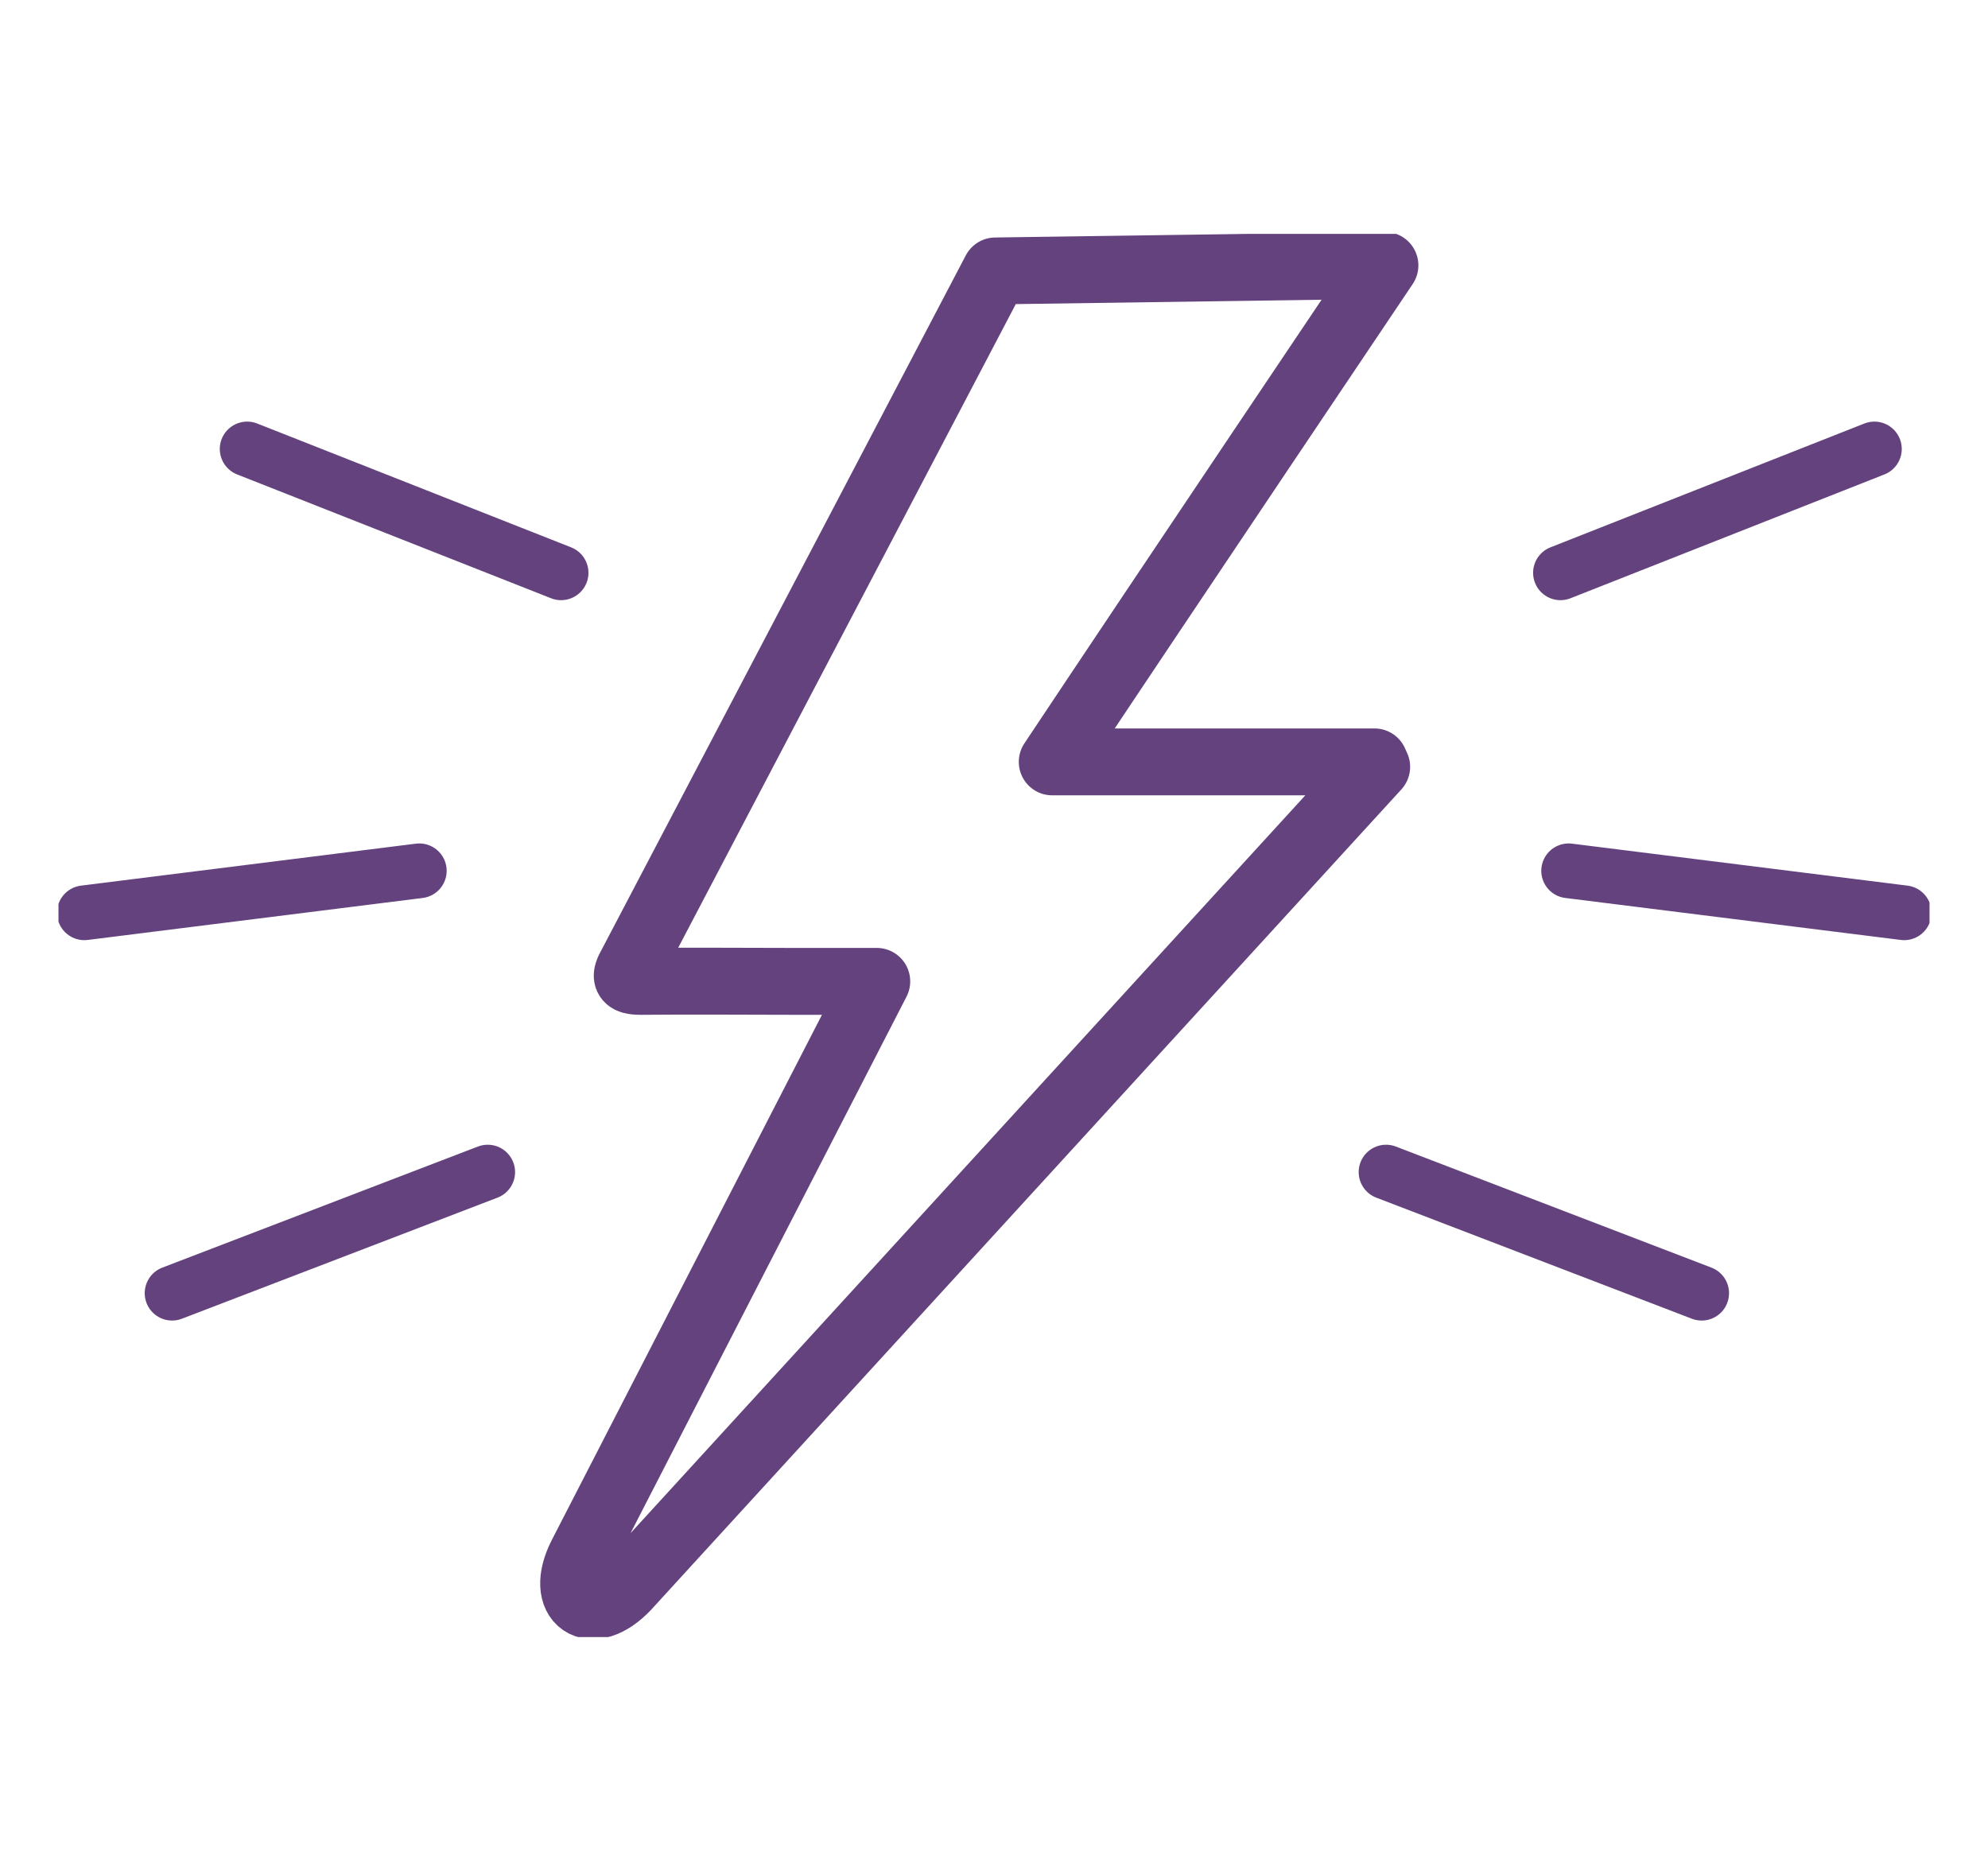 <svg xmlns="http://www.w3.org/2000/svg" fill="none" viewBox="0 0 34 32" height="32" width="34">
<g clip-path="url(#clip0_5866_4156)">
<path stroke-linejoin="round" stroke-linecap="round" stroke-miterlimit="10" stroke-width="1.144" stroke="#64427E" d="M9.946 26.601L14.995 16.785C14.486 16.785 14.033 16.785 13.579 16.785C12.711 16.785 11.834 16.776 10.966 16.785C10.682 16.785 10.682 16.709 10.805 16.492C12.881 12.539 17.024 4.634 17.024 4.634L23.686 4.539C23.686 4.539 19.921 10.137 17.996 13.031H23.507C23.526 13.069 23.526 13.078 23.545 13.116C19.27 17.787 14.995 22.468 10.72 27.14C10.116 27.783 9.541 27.395 9.946 26.601Z"></path>
<path stroke-linejoin="round" stroke-linecap="round" stroke-miterlimit="10" stroke-width="0.936" stroke="#64427E" d="M26.688 9.797L32.057 7.679"></path>
<path stroke-linejoin="round" stroke-linecap="round" stroke-miterlimit="10" stroke-width="0.936" stroke="#64427E" d="M23.705 20.047L29.103 22.118"></path>
<path stroke-linejoin="round" stroke-linecap="round" stroke-miterlimit="10" stroke-width="0.936" stroke="#64427E" d="M26.828 14.894L32.566 15.612"></path>
<path stroke-linejoin="round" stroke-linecap="round" stroke-miterlimit="10" stroke-width="0.936" stroke="#64427E" d="M9.596 9.797L4.227 7.679"></path>
<path stroke-linejoin="round" stroke-linecap="round" stroke-miterlimit="10" stroke-width="0.936" stroke="#64427E" d="M8.341 20.047L2.943 22.118"></path>
<path stroke-linejoin="round" stroke-linecap="round" stroke-miterlimit="10" stroke-width="0.936" stroke="#64427E" d="M7.171 14.894L1.443 15.612"></path>
</g>
<defs>
<clipPath id="clip0_5866_4156">
<rect transform="translate(1 4)" fill="white" height="24" width="32"></rect>
</clipPath>
</defs>
</svg>
